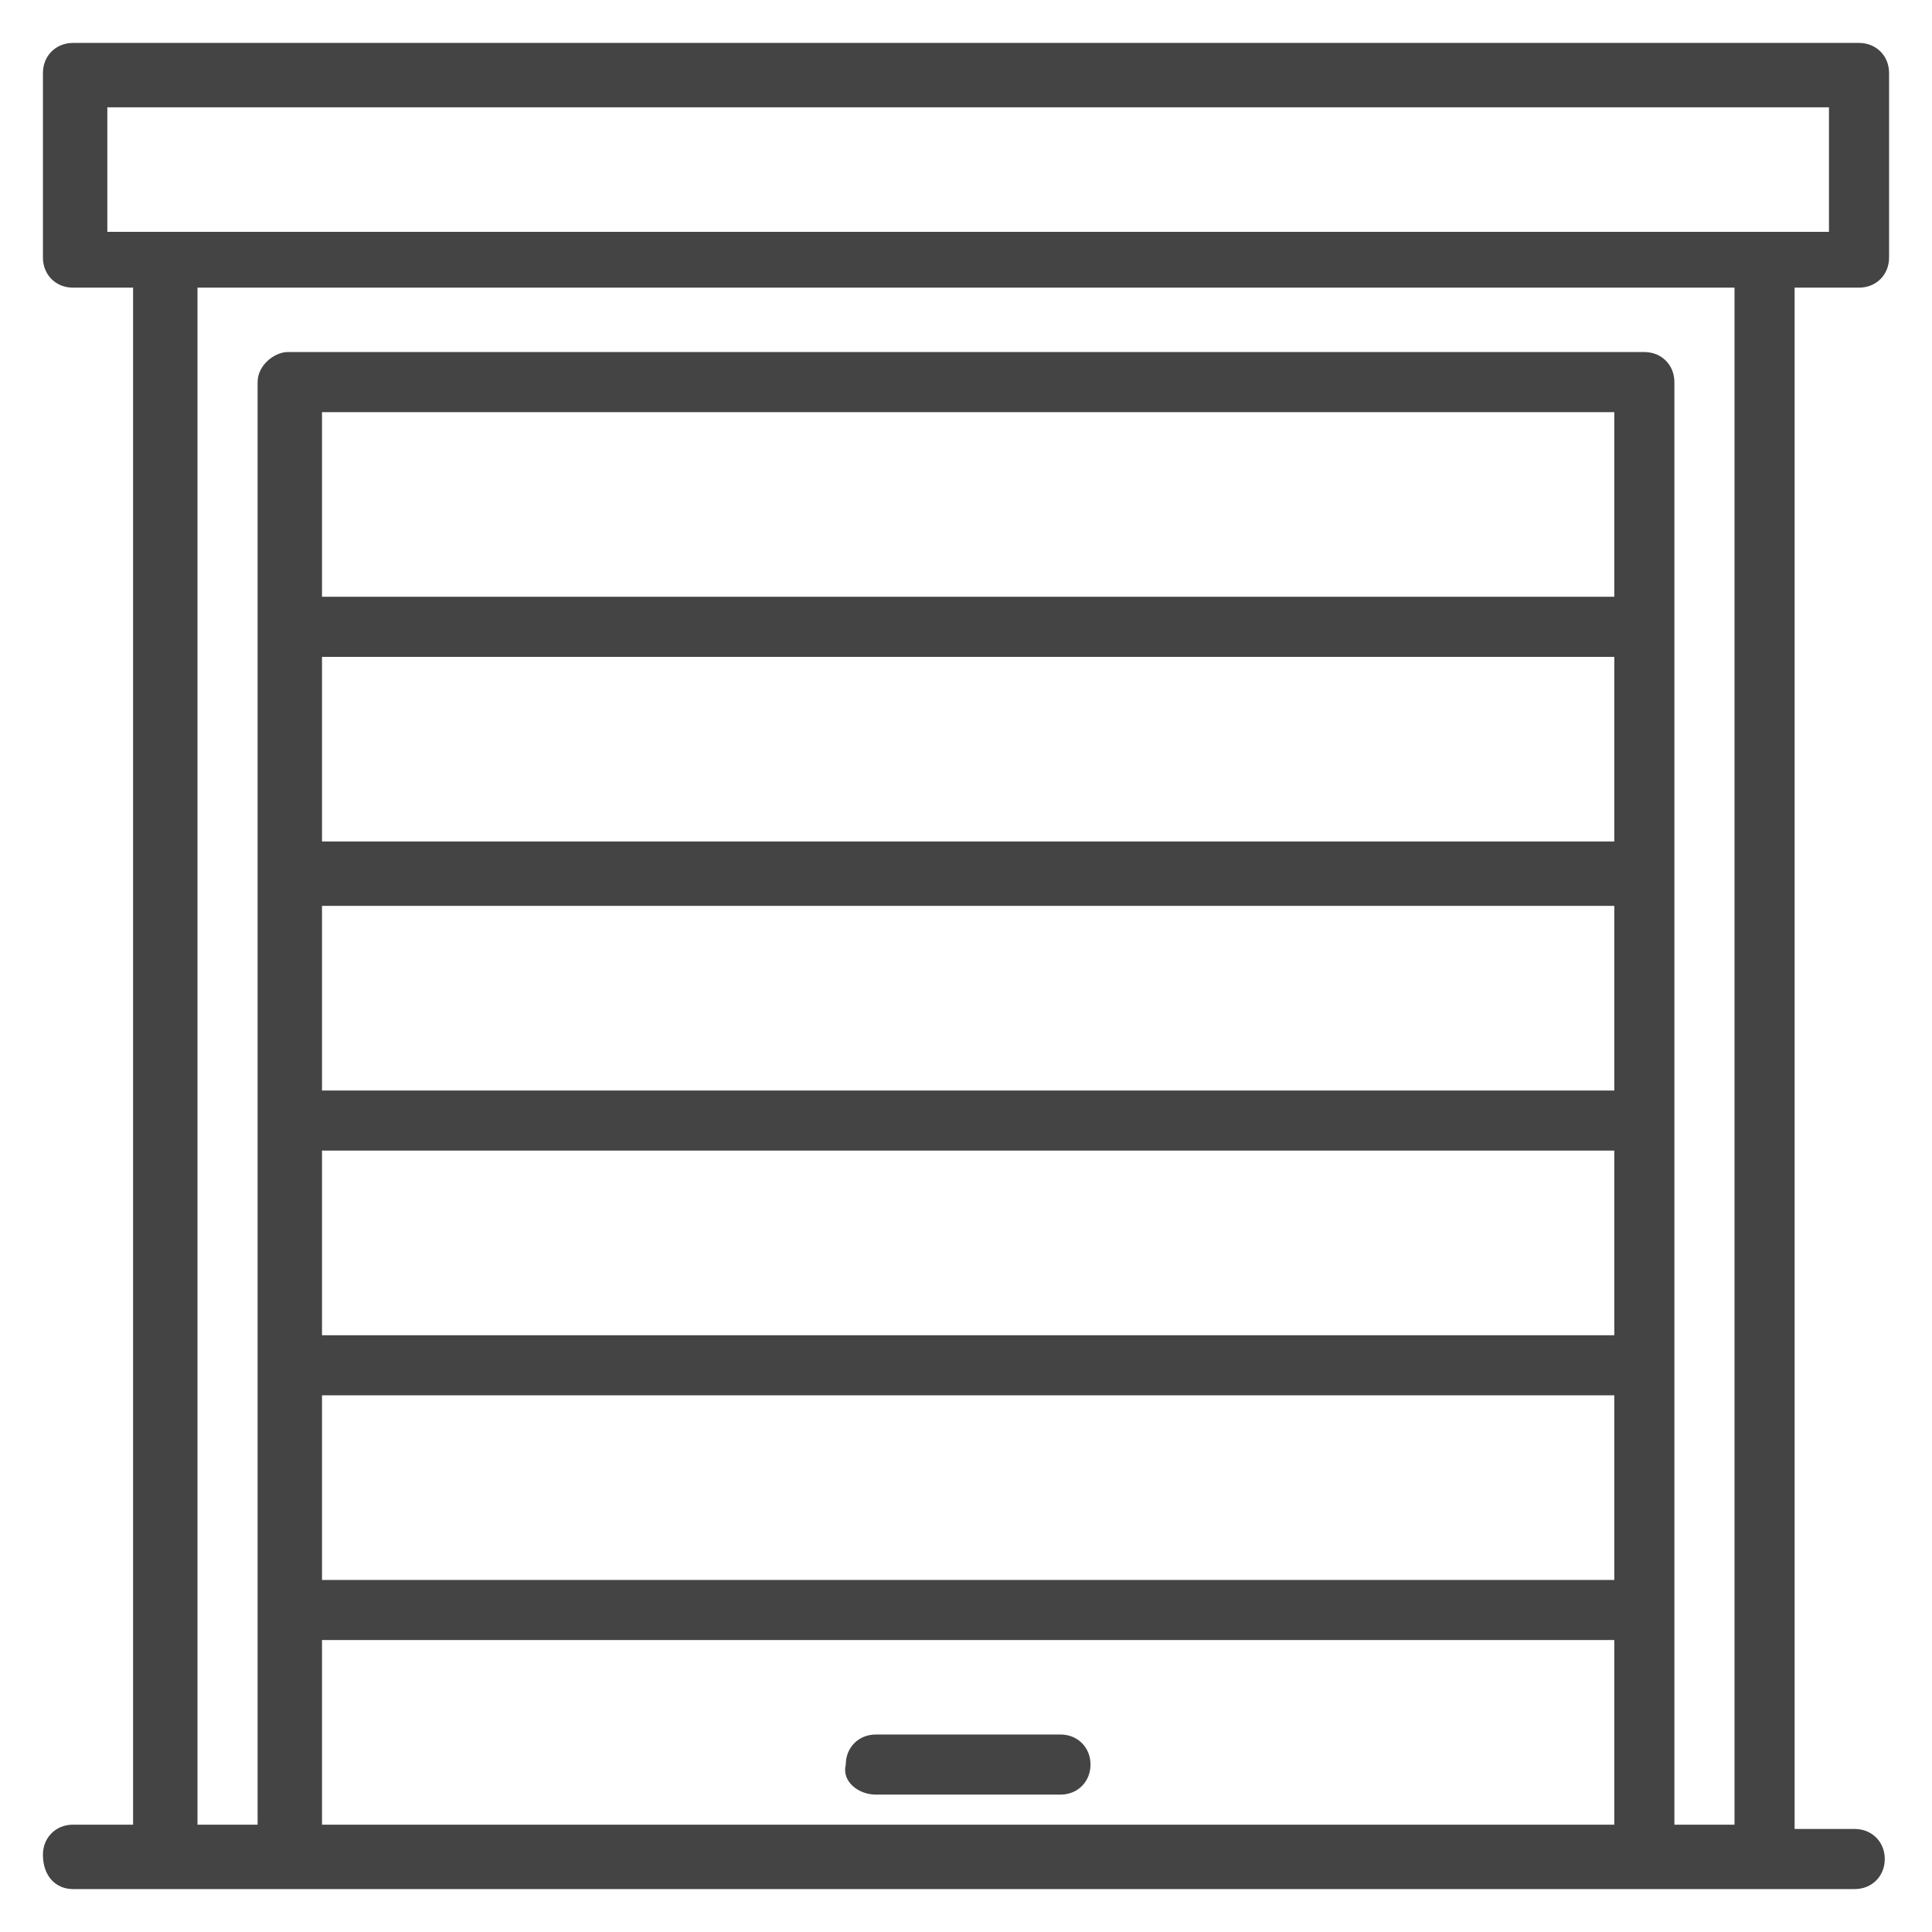 <?xml version="1.0" encoding="utf-8"?>
<!-- Generator: Adobe Illustrator 24.2.1, SVG Export Plug-In . SVG Version: 6.00 Build 0)  -->
<svg version="1.1" id="Capa_1" xmlns="http://www.w3.org/2000/svg" xmlns:xlink="http://www.w3.org/1999/xlink" x="0px" y="0px"
	 viewBox="0 0 45 45" style="enable-background:new 0 0 45 45;" xml:space="preserve">
<style type="text/css">
	.st0{fill:#444444;}
</style>
<g>
	<g>
		<g>
			<path class="st0" d="M43.3,6.7C43.7,6.7,44,6.4,44,6V1.7C44,1.3,43.7,1,43.3,1H1.7C1.3,1,1,1.3,1,1.7V6c0,0.4,0.3,0.7,0.7,0.7
				h1.4v35.8H1.7c-0.4,0-0.7,0.3-0.7,0.7C1,43.7,1.3,44,1.7,44h41.5c0.4,0,0.7-0.3,0.7-0.7c0-0.4-0.3-0.7-0.7-0.7h-1.4V6.7H43.3z
				 M37.5,42.5H7.5v-4.3h30.1V42.5z M37.5,36.8H7.5v-4.3h30.1V36.8z M37.5,31.1H7.5v-4.3h30.1V31.1z M37.5,25.4H7.5v-4.3h30.1V25.4z
				 M37.5,19.6H7.5v-4.3h30.1V19.6z M37.5,13.9H7.5V9.6h30.1V13.9z M40.4,42.5H39V8.9c0-0.4-0.3-0.7-0.7-0.7H6.7
				C6.4,8.2,6,8.5,6,8.9v33.6H4.6V6.7h35.8V42.5z M2.5,5.3V2.5h40.1v2.9H2.5z"/>
			<path class="st0" d="M20.4,41.8h4.3c0.4,0,0.7-0.3,0.7-0.7c0-0.4-0.3-0.7-0.7-0.7h-4.3c-0.4,0-0.7,0.3-0.7,0.7
				C19.6,41.5,20,41.8,20.4,41.8z"/>
		</g>
	</g>
</g>
</svg>

